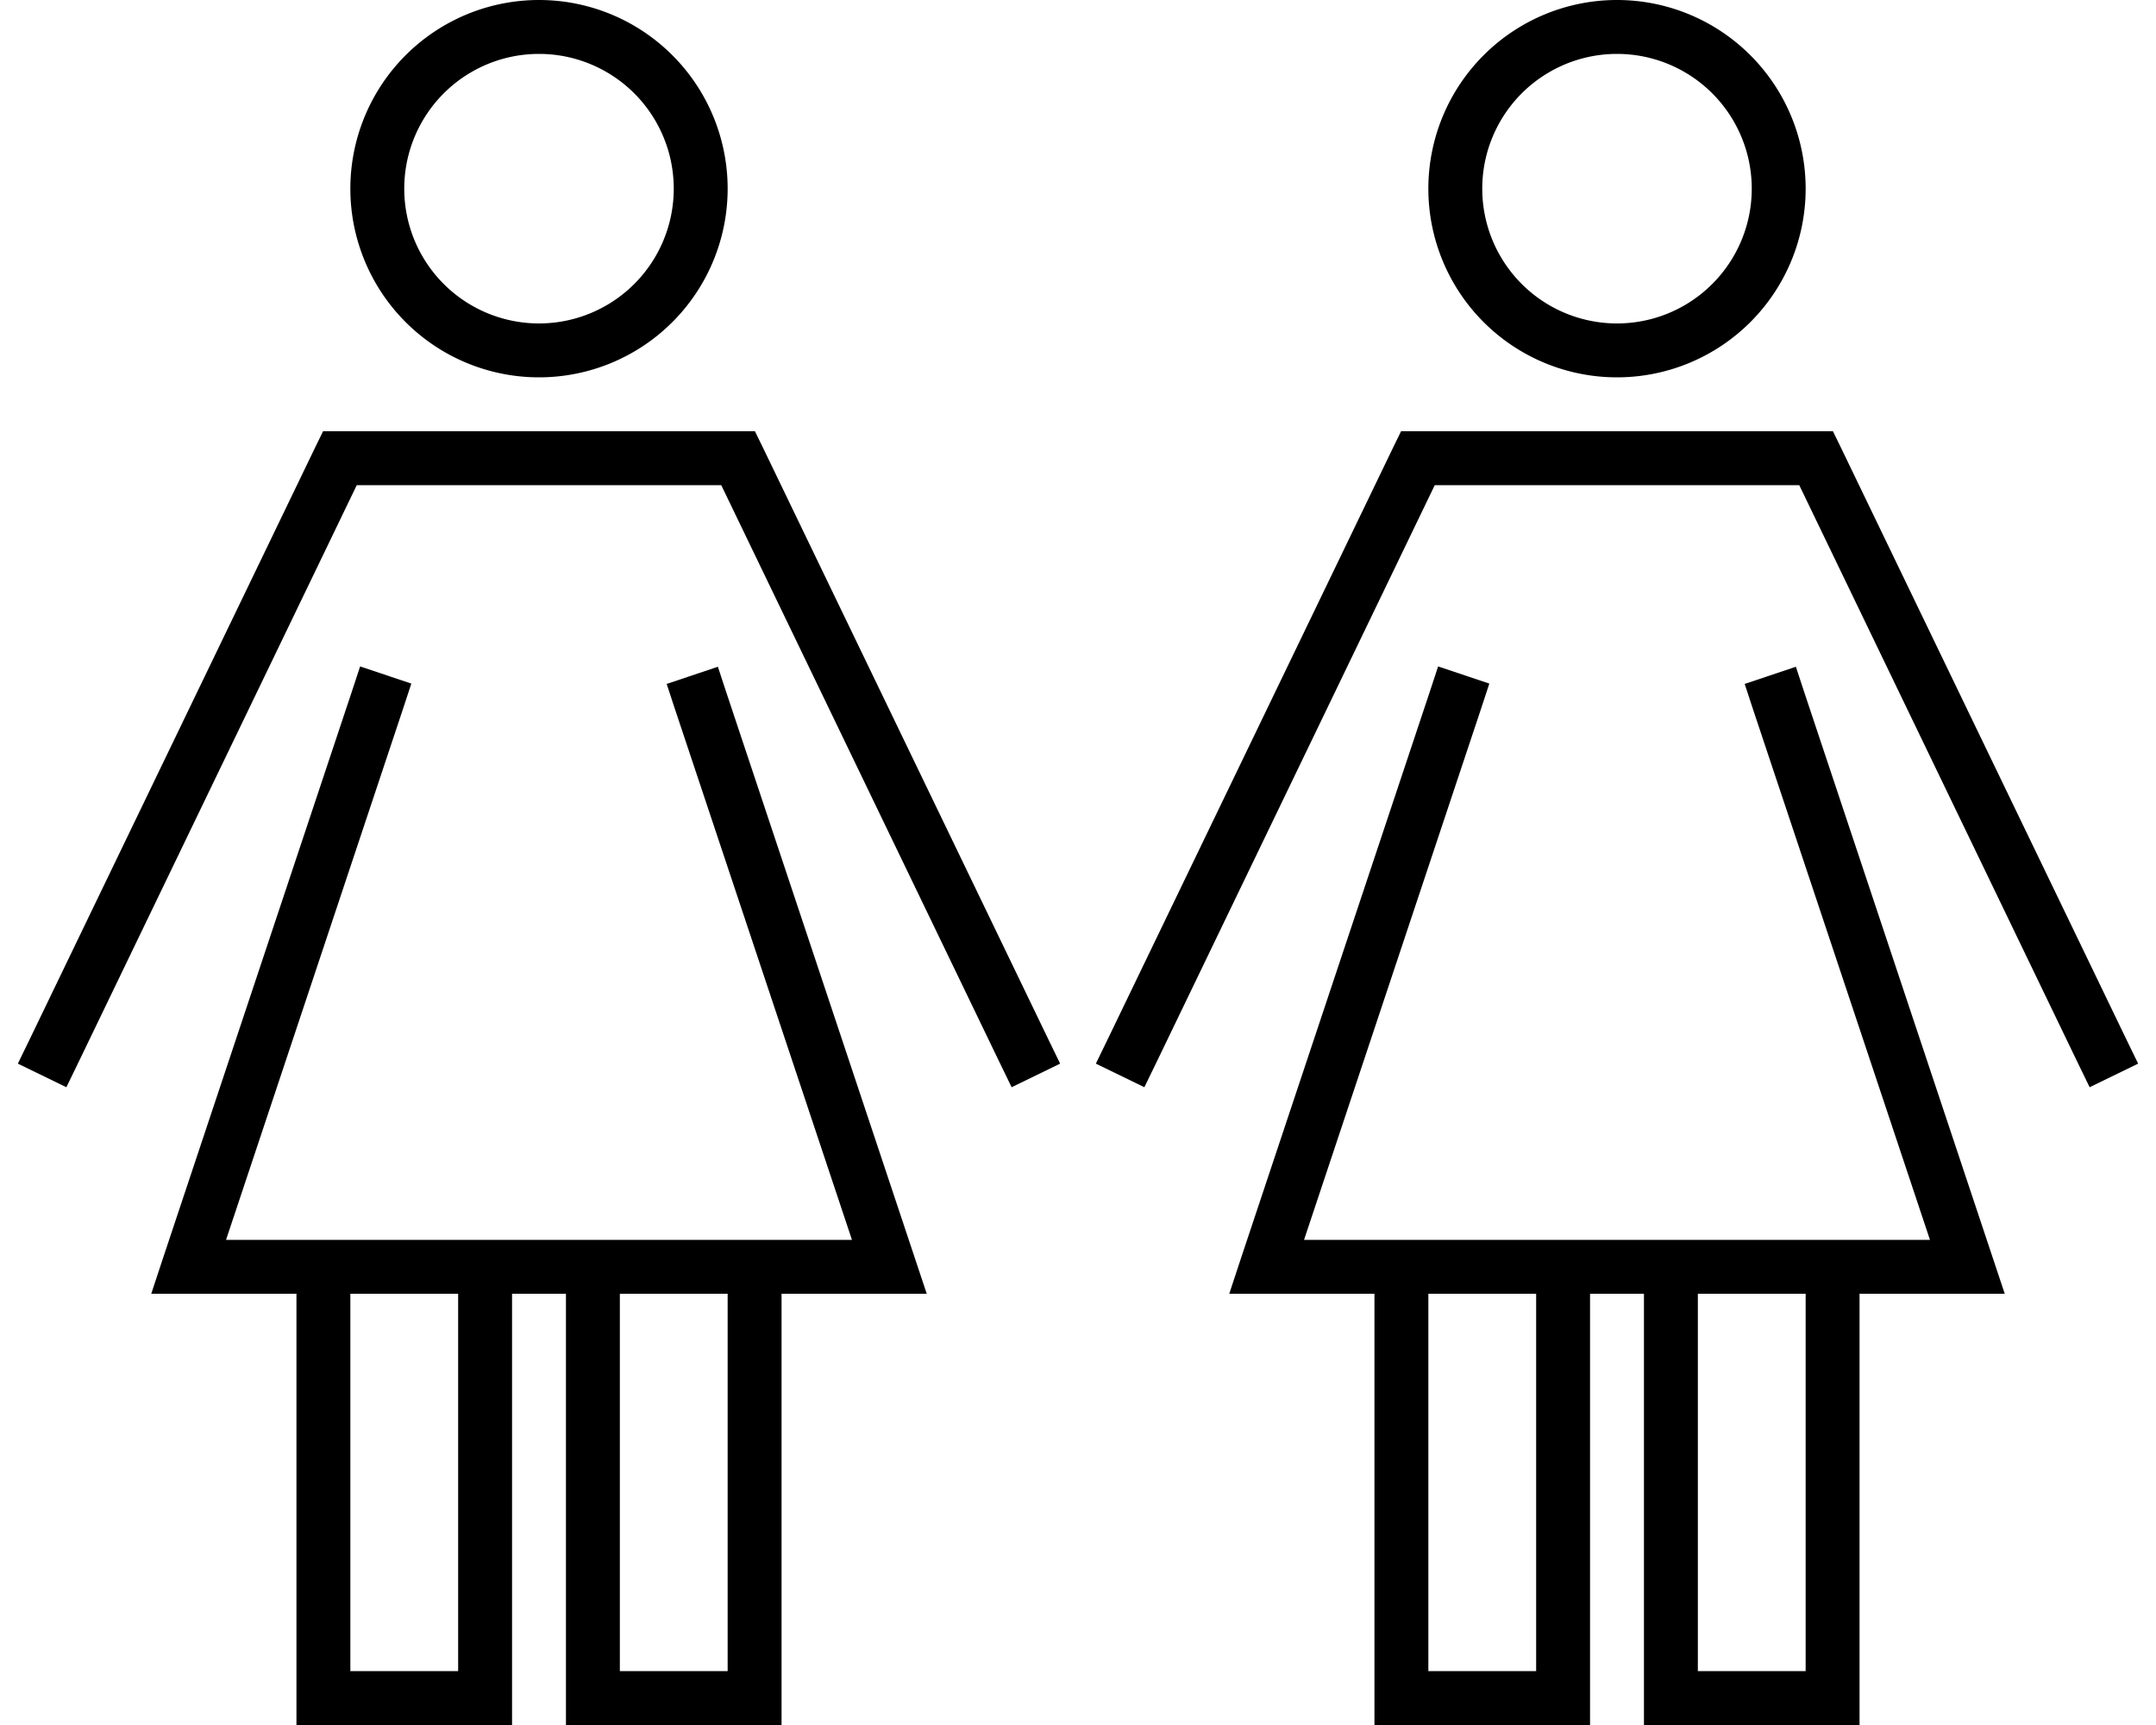 <svg xmlns="http://www.w3.org/2000/svg" viewBox="0 0 640 512"><!--! Font Awesome Pro 6.5.2 by @fontawesome - https://fontawesome.com License - https://fontawesome.com/license (Commercial License) Copyright 2024 Fonticons, Inc. --><path d="M120 56a40 40 0 1 1 80 0 40 40 0 1 1 -80 0zm96 0A56 56 0 1 0 104 56a56 56 0 1 0 112 0zM119.6 210.5l2.5-7.6-15.2-5.1-2.5 7.6-56 168L44.9 384H56 88V504v8h8 48 8v-8V384h16V504v8h8 48 8v-8V384h32 11.1l-3.5-10.5-56-168-2.5-7.6-15.2 5.1 2.5 7.6L252.9 368H232 216 184 168 152 136 104 88 67.1l52.5-157.5zM104 496V384h32V496H104zm80-112h32V496H184V384zM95.9 128l-2.2 4.5L8.8 308.5l-3.5 7.2 14.4 7 3.5-7.2L105.9 144H214.1l82.7 171.5 3.5 7.2 14.4-7-3.5-7.2-84.9-176-2.2-4.5h-5H100.9h-5zM440 56a40 40 0 1 1 80 0 40 40 0 1 1 -80 0zm96 0A56 56 0 1 0 424 56a56 56 0 1 0 112 0zM439.6 210.5l2.5-7.6-15.2-5.1-2.5 7.6-56 168L364.9 384H376h32V504v8h8 48 8v-8V384h16V504v8h8 48 8v-8V384h32 11.1l-3.5-10.5-56-168-2.5-7.6-15.2 5.1 2.5 7.6L572.9 368H552 536 504 488 472 456 424 408 387.1l52.5-157.5zM424 496V384h32V496H424zm80-112h32V496H504V384zM415.9 128l-2.2 4.5-84.9 176-3.5 7.2 14.4 7 3.5-7.2L425.9 144H534.1l82.7 171.5 3.5 7.2 14.4-7-3.5-7.2-84.9-176-2.2-4.5h-5H420.9h-5z"/></svg>